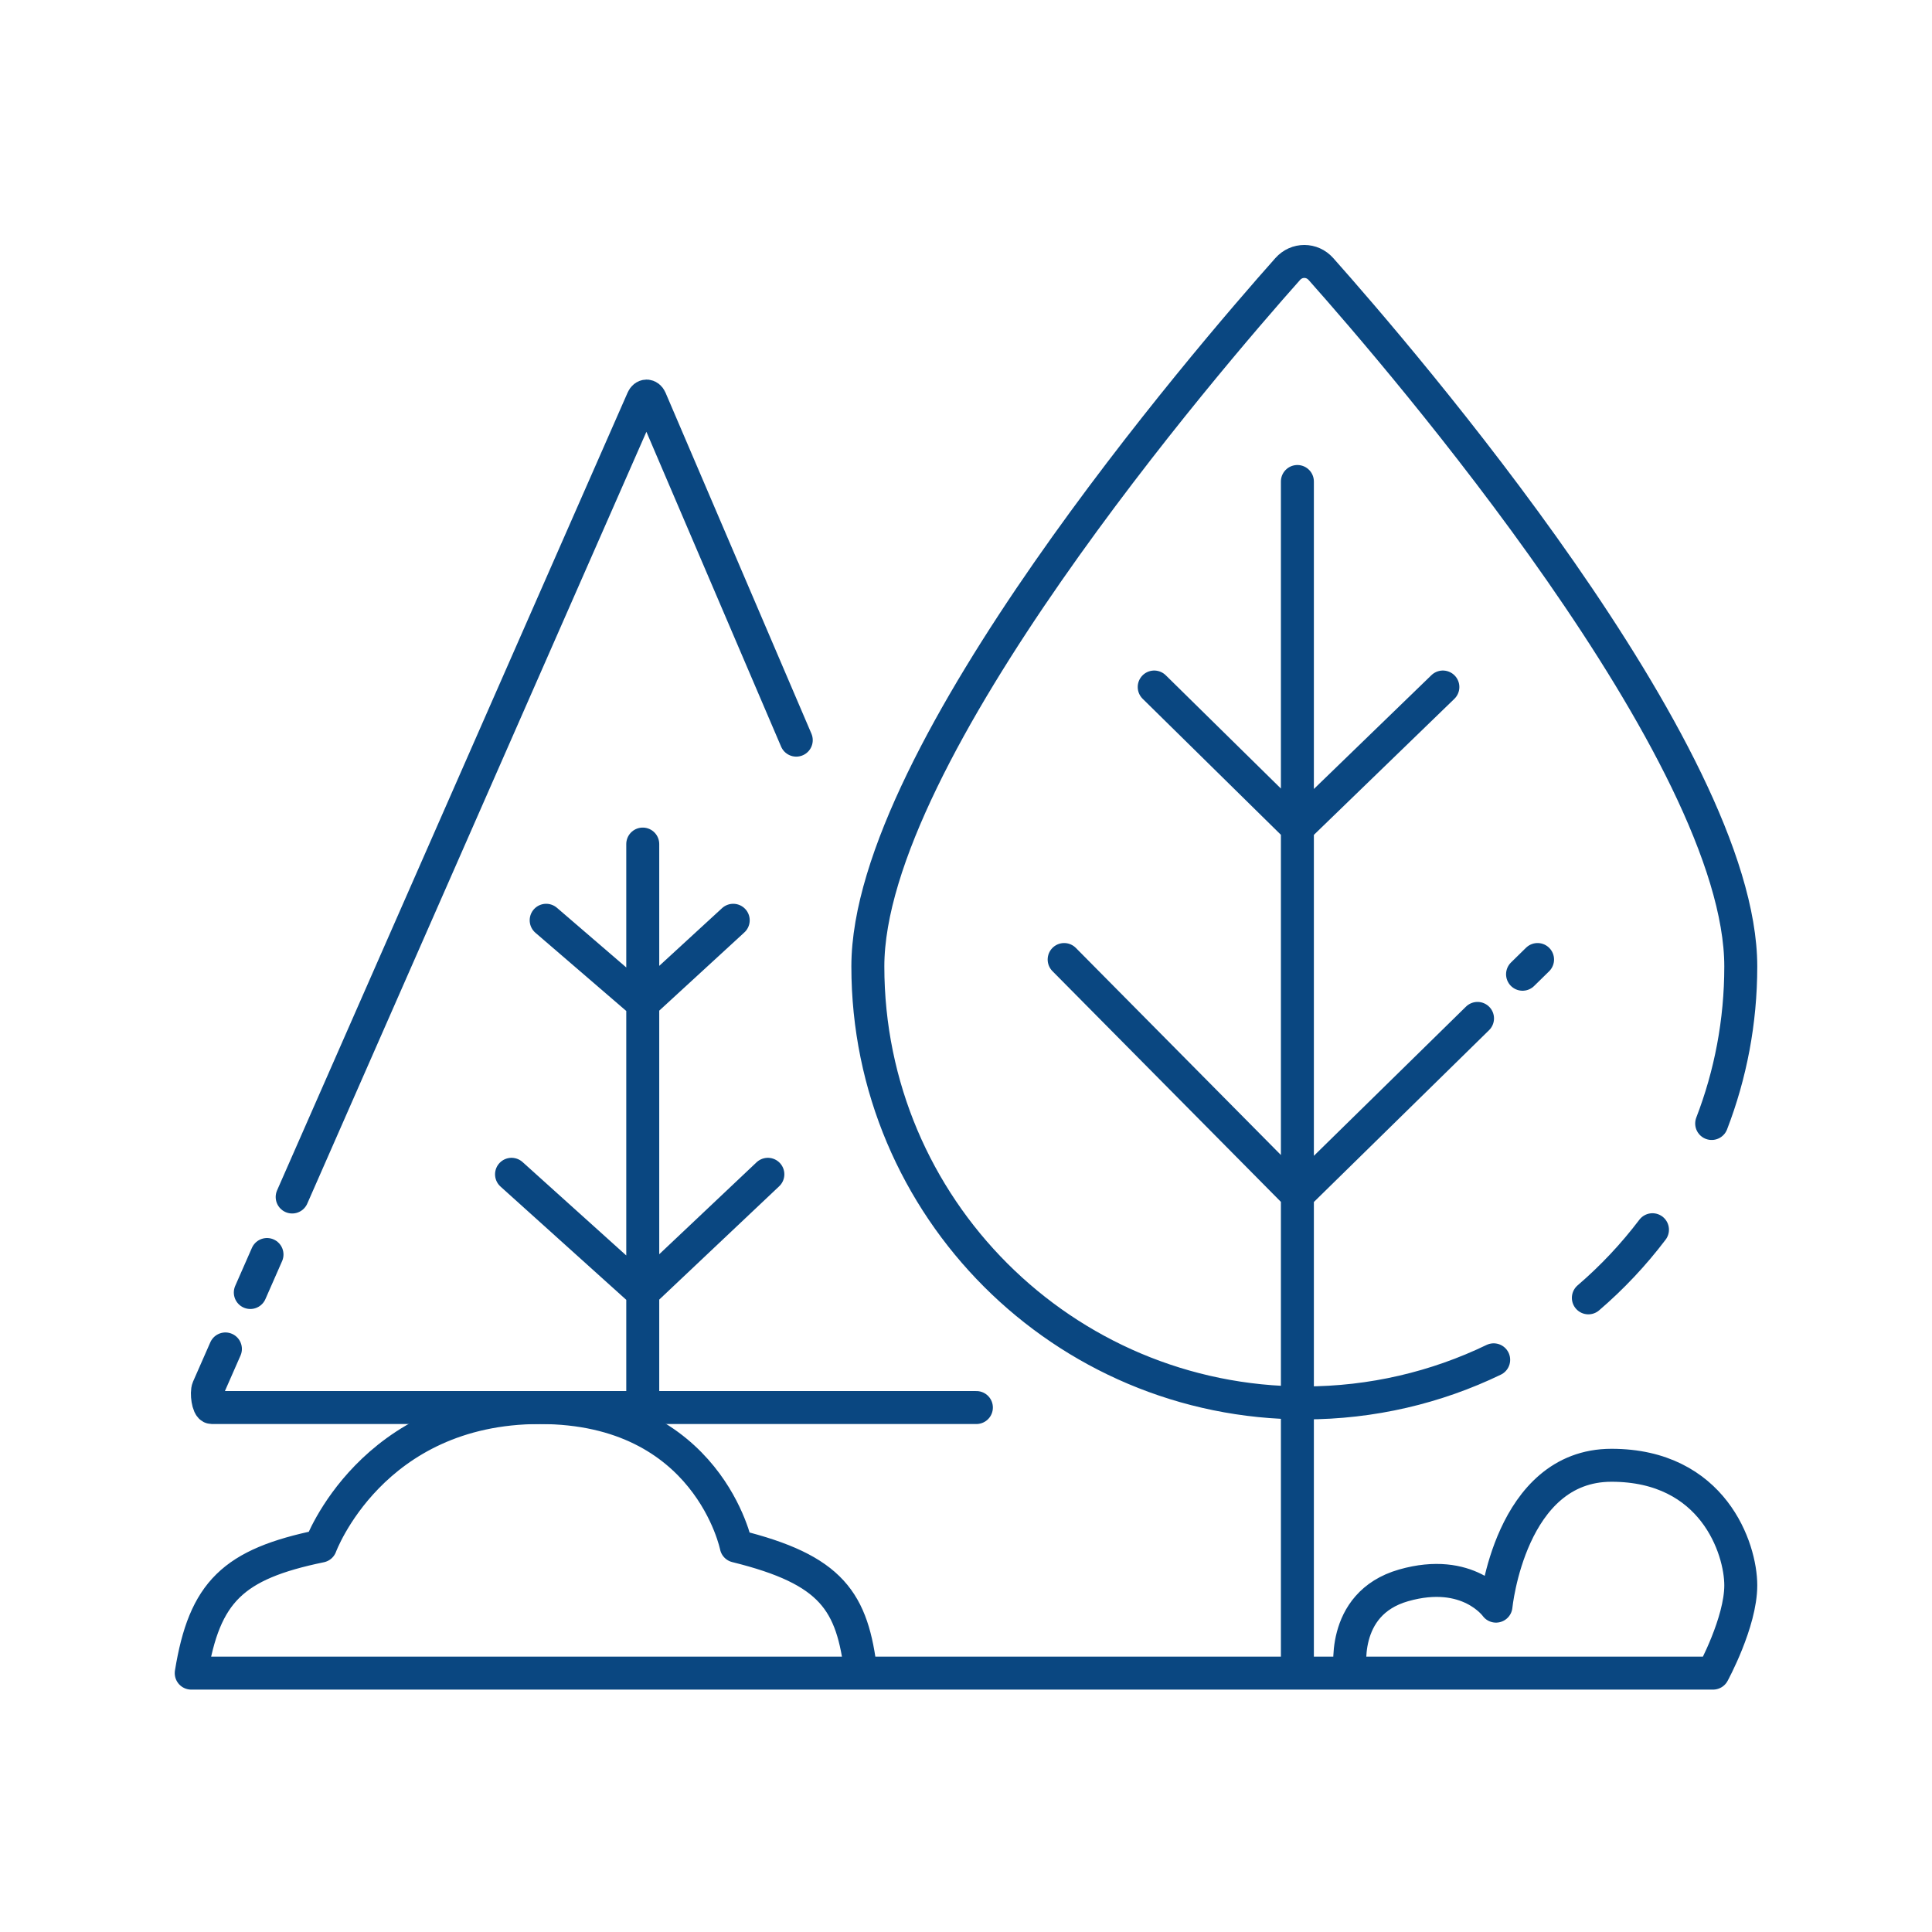 <svg viewBox="0 0 293 293" fill="none" xmlns="http://www.w3.org/2000/svg">
<path d="M196.757 73.022V181.241M196.757 252.686V181.241M196.757 181.241L161.385 145.518M196.757 181.241L214.969 163.379L224.075 154.448M233.181 145.518L230.904 147.75M175.043 104.191L196.757 125.555L218.821 104.191" stroke="#0a4781" stroke-width="5" stroke-linecap="round"/>
<path d="M148.076 213.462H97.477M34.185 204.575L31.572 210.52C31.267 211.216 31.572 213.462 32.125 213.462H97.477M44.31 181.532L48.183 172.718L97.477 60.532C97.751 59.908 98.357 59.908 98.632 60.532L120.758 112.248M40.492 190.255L37.961 196.016M97.477 213.462V196.016M97.477 128.008V152.173M97.477 196.016L77.577 178.09M97.477 196.016L116.451 178.09M97.477 196.016V152.173M97.477 152.173L82.83 139.565M97.477 152.173L111.198 139.565" stroke="#0a4781" stroke-width="5" stroke-linecap="round"/>
<path d="M226.526 206.224C217.839 210.414 208.098 212.762 197.807 212.762C161.251 212.762 131.615 183.126 131.615 146.569C131.615 114.302 183.186 54.41 195.288 40.8C196.65 39.268 198.965 39.268 200.327 40.8C212.429 54.41 264 114.302 264 146.569C264 154.964 262.437 162.995 259.586 170.384M240.885 196.828C244.482 193.742 247.743 190.277 250.608 186.495" stroke="#0a4781" stroke-width="5" stroke-linecap="round"/>
<path d="M130.565 253.739H29C31.007 241.413 35.324 237.215 48.612 234.476C48.612 234.476 56.317 213.463 81.884 213.463C107.45 213.463 111.653 234.476 111.653 234.476C126.178 238.065 129.299 242.847 130.565 253.739ZM130.565 253.739H204.812M204.812 253.739H259.797C259.797 253.739 264 246.034 264 240.43C264 234.827 259.797 222.218 244.387 222.218C228.978 222.218 226.876 243.582 226.876 243.582C226.876 243.582 222.674 237.628 212.867 240.43C203.061 243.232 204.812 253.739 204.812 253.739Z" stroke="#0a4781" stroke-width="5" stroke-linecap="round" stroke-linejoin="round"/>
</svg>
